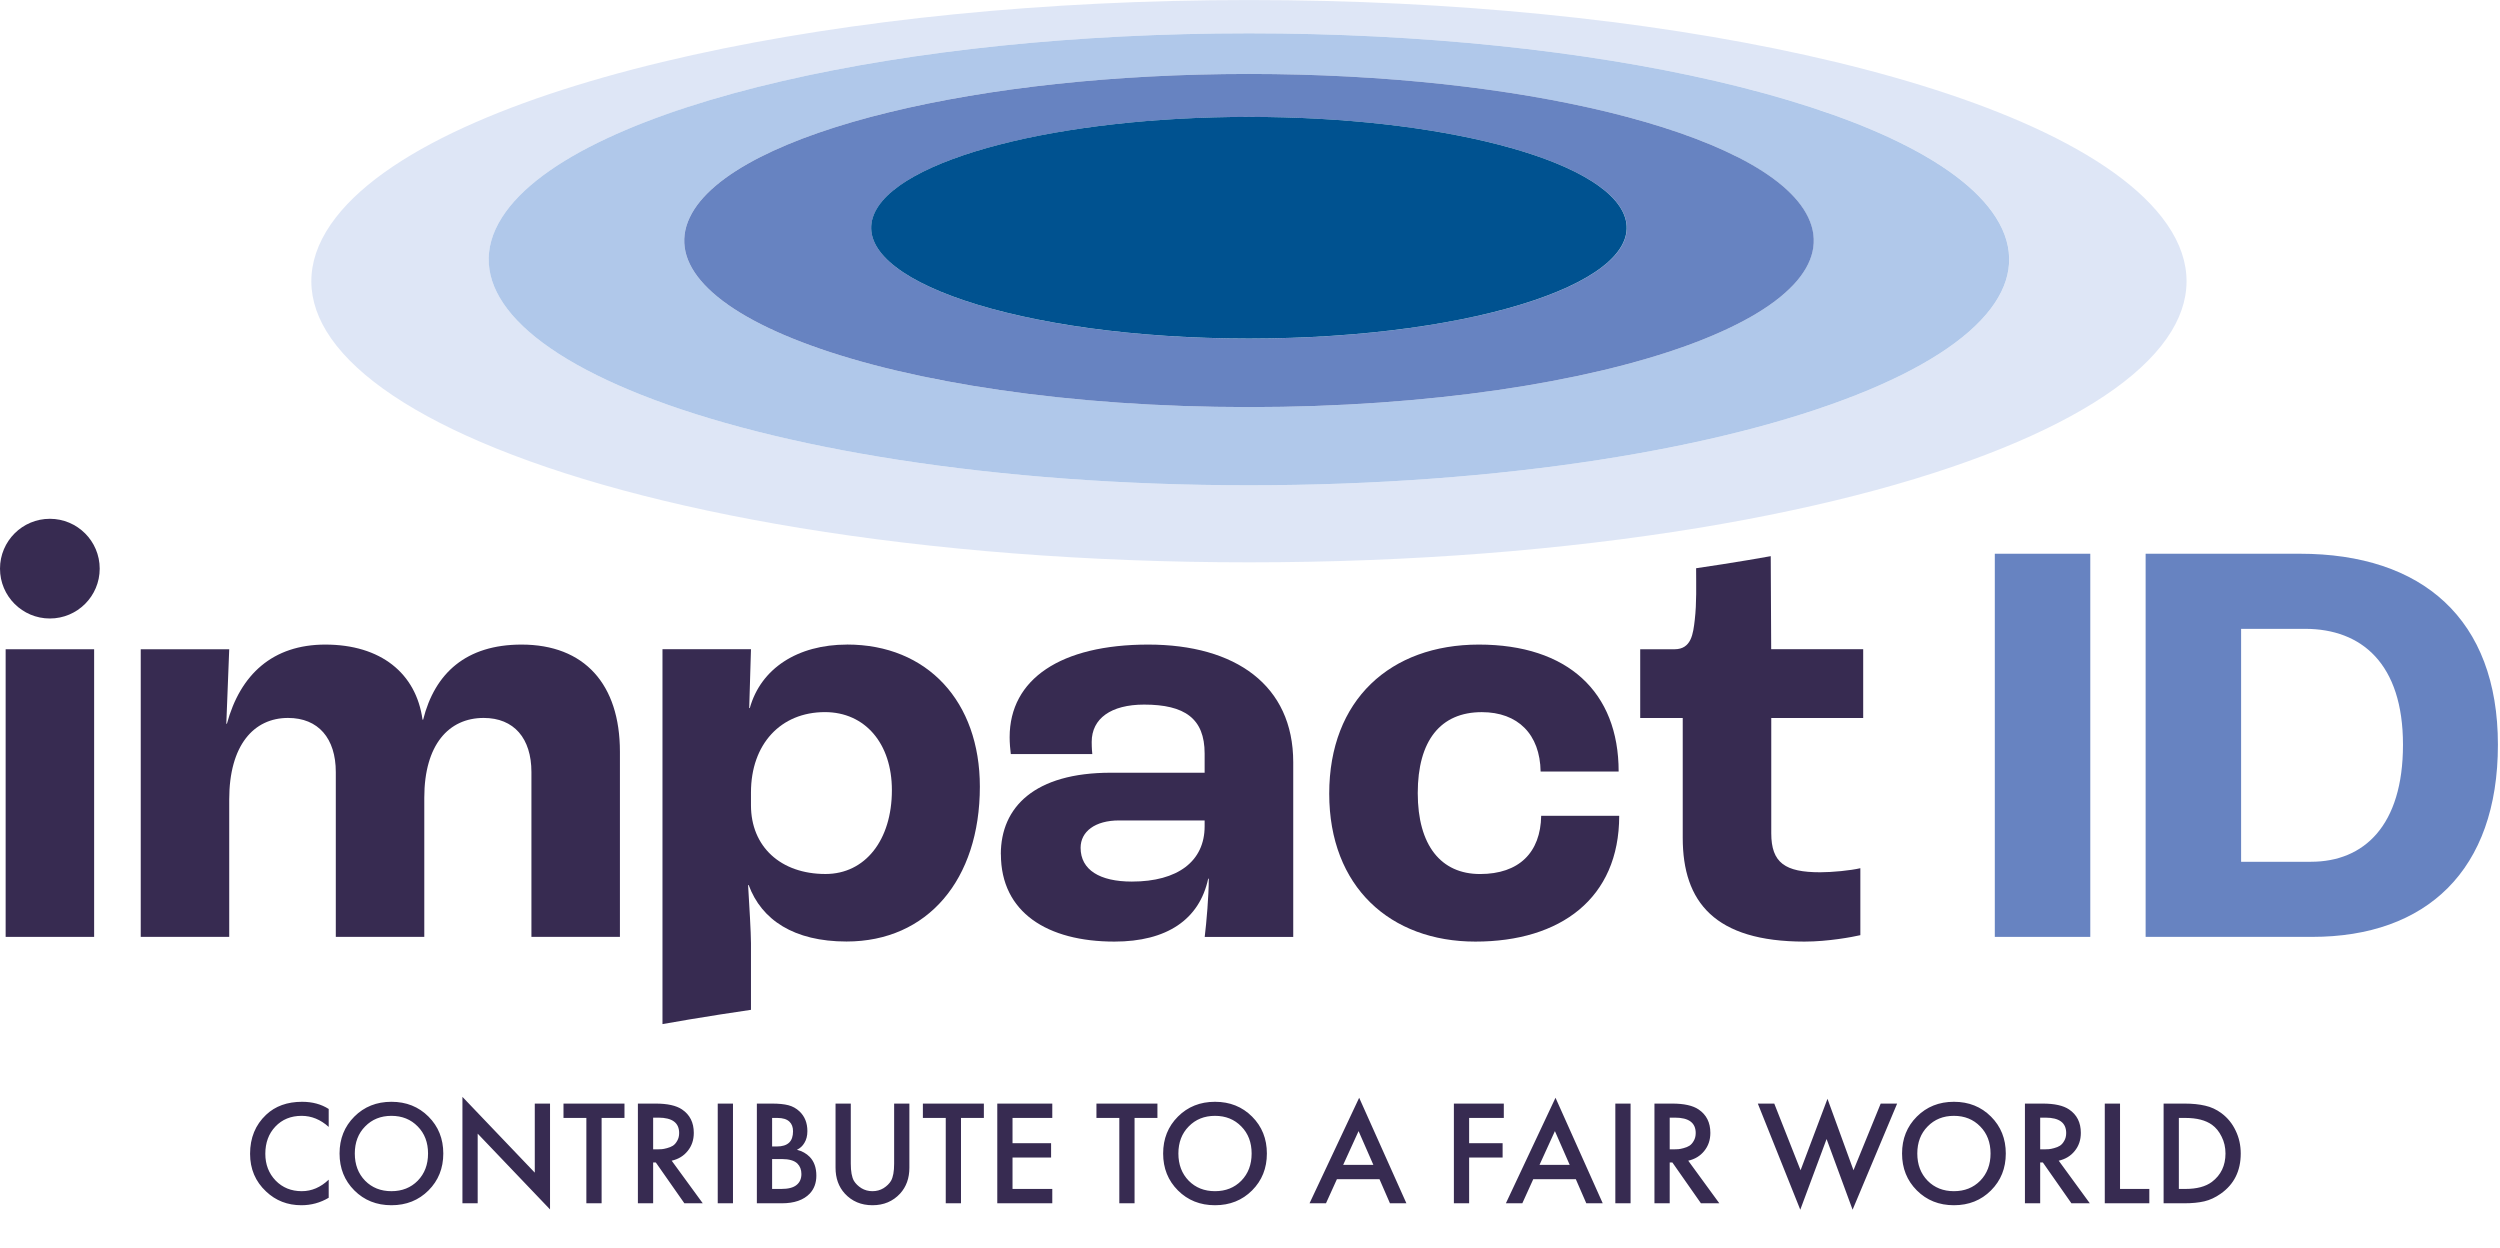<svg width="669" height="334" viewBox="0 0 669 334" fill="none" xmlns="http://www.w3.org/2000/svg">
<path d="M87.96 296.76V301.56C85.773 299.587 83.36 298.6 80.72 298.6C77.84 298.6 75.493 299.56 73.68 301.48C71.893 303.373 71 305.8 71 308.76C71 311.613 71.92 314 73.76 315.92C75.6 317.813 77.933 318.76 80.76 318.76C83.4 318.76 85.8 317.733 87.96 315.68V320.52C85.72 321.853 83.28 322.52 80.64 322.52C76.933 322.52 73.787 321.293 71.2 318.84C68.347 316.173 66.92 312.813 66.92 308.76C66.92 304.493 68.347 301.013 71.2 298.32C73.653 296 76.867 294.84 80.84 294.84C83.587 294.84 85.96 295.48 87.96 296.76ZM94.825 298.8C97.465 296.16 100.772 294.84 104.745 294.84C108.719 294.84 112.025 296.16 114.665 298.8C117.305 301.44 118.625 304.733 118.625 308.68C118.625 312.627 117.305 315.92 114.665 318.56C112.025 321.2 108.719 322.52 104.745 322.52C100.772 322.52 97.465 321.2 94.825 318.56C92.185 315.92 90.865 312.627 90.865 308.68C90.865 304.733 92.185 301.44 94.825 298.8ZM97.705 315.96C99.545 317.827 101.892 318.76 104.745 318.76C107.599 318.76 109.945 317.827 111.785 315.96C113.625 314.067 114.545 311.64 114.545 308.68C114.545 305.72 113.625 303.307 111.785 301.44C109.945 299.547 107.599 298.6 104.745 298.6C101.892 298.6 99.545 299.547 97.705 301.44C95.865 303.307 94.945 305.72 94.945 308.68C94.945 311.64 95.865 314.067 97.705 315.96ZM127.827 322H123.747V293.52L143.107 313.8V295.32H147.187V323.64L127.827 303.36V322ZM167.111 299.16H160.991V322H156.911V299.16H150.791V295.32H167.111V299.16ZM170.7 295.32H175.46C178.607 295.32 180.953 295.84 182.5 296.88C184.607 298.293 185.66 300.387 185.66 303.16C185.66 305.053 185.113 306.667 184.02 308C182.953 309.333 181.527 310.2 179.74 310.6L188.06 322H183.14L175.5 311.08H174.78V322H170.7V295.32ZM174.78 299.08V307.56H176.06C176.407 307.56 176.753 307.547 177.1 307.52C177.447 307.493 177.913 307.4 178.5 307.24C179.113 307.08 179.633 306.867 180.06 306.6C180.513 306.307 180.9 305.867 181.22 305.28C181.567 304.693 181.74 304 181.74 303.2C181.74 300.453 179.887 299.08 176.18 299.08H174.78ZM192.067 295.32H196.147V322H192.067V295.32ZM202.536 295.32H206.576C208.389 295.32 209.856 295.467 210.976 295.76C212.096 296.053 213.083 296.6 213.936 297.4C215.349 298.733 216.056 300.493 216.056 302.68C216.056 303.933 215.789 304.987 215.256 305.84C214.776 306.667 214.109 307.28 213.256 307.68C214.643 308.027 215.789 308.667 216.696 309.6C217.869 310.827 218.456 312.493 218.456 314.6C218.456 316.547 217.869 318.147 216.696 319.4C215.043 321.133 212.549 322 209.216 322H202.536V295.32ZM206.616 299.16V306.8H207.856C209.349 306.8 210.456 306.453 211.176 305.76C211.869 305.093 212.216 304.08 212.216 302.72C212.216 301.627 211.896 300.773 211.256 300.16C210.563 299.493 209.483 299.16 208.016 299.16H206.616ZM206.616 310.16V318.16H209.096C210.936 318.16 212.283 317.813 213.136 317.12C214.016 316.427 214.456 315.44 214.456 314.16C214.456 313.013 214.096 312.08 213.376 311.36C212.549 310.56 211.149 310.16 209.176 310.16H206.616ZM223.591 295.32H227.671V311.4C227.671 313.48 227.951 315.013 228.511 316C228.964 316.747 229.631 317.4 230.511 317.96C231.391 318.493 232.377 318.76 233.471 318.76C234.564 318.76 235.551 318.493 236.431 317.96C237.311 317.4 237.977 316.747 238.431 316C238.991 315.013 239.271 313.48 239.271 311.4V295.32H243.351V312.48C243.351 315.28 242.524 317.587 240.871 319.4C238.951 321.48 236.484 322.52 233.471 322.52C230.457 322.52 227.991 321.48 226.071 319.4C224.417 317.587 223.591 315.28 223.591 312.48V295.32ZM263.283 299.16H257.163V322H253.083V299.16H246.963V295.32H263.283V299.16ZM281.592 295.32V299.16H270.952V305.92H281.272V309.76H270.952V318.16H281.592V322H266.872V295.32H281.592ZM309.728 299.16H303.608V322H299.528V299.16H293.408V295.32H309.728V299.16ZM315.216 298.8C317.856 296.16 321.163 294.84 325.136 294.84C329.109 294.84 332.416 296.16 335.056 298.8C337.696 301.44 339.016 304.733 339.016 308.68C339.016 312.627 337.696 315.92 335.056 318.56C332.416 321.2 329.109 322.52 325.136 322.52C321.163 322.52 317.856 321.2 315.216 318.56C312.576 315.92 311.256 312.627 311.256 308.68C311.256 304.733 312.576 301.44 315.216 298.8ZM318.096 315.96C319.936 317.827 322.283 318.76 325.136 318.76C327.989 318.76 330.336 317.827 332.176 315.96C334.016 314.067 334.936 311.64 334.936 308.68C334.936 305.72 334.016 303.307 332.176 301.44C330.336 299.547 327.989 298.6 325.136 298.6C322.283 298.6 319.936 299.547 318.096 301.44C316.256 303.307 315.336 305.72 315.336 308.68C315.336 311.64 316.256 314.067 318.096 315.96ZM371.953 322L369.153 315.56H357.753L354.833 322H350.433L363.713 293.76L376.353 322H371.953ZM359.433 311.72H367.513L363.553 302.68L359.433 311.72ZM402.419 295.32V299.16H393.139V305.92H402.099V309.76H393.139V322H389.059V295.32H402.419ZM424.493 322L421.693 315.56H410.293L407.373 322H402.973L416.253 293.76L428.893 322H424.493ZM411.973 311.72H420.053L416.093 302.68L411.973 311.72ZM432.263 295.32H436.343V322H432.263V295.32ZM442.731 295.32H447.491C450.638 295.32 452.985 295.84 454.531 296.88C456.638 298.293 457.691 300.387 457.691 303.16C457.691 305.053 457.145 306.667 456.051 308C454.985 309.333 453.558 310.2 451.771 310.6L460.091 322H455.171L447.531 311.08H446.811V322H442.731V295.32ZM446.811 299.08V307.56H448.091C448.438 307.56 448.785 307.547 449.131 307.52C449.478 307.493 449.945 307.4 450.531 307.24C451.145 307.08 451.665 306.867 452.091 306.6C452.545 306.307 452.931 305.867 453.251 305.28C453.598 304.693 453.771 304 453.771 303.2C453.771 300.453 451.918 299.08 448.211 299.08H446.811ZM470.394 295.32H474.794L481.834 313.16L489.034 294.04L495.994 313.16L503.274 295.32H507.674L495.754 323.72L488.794 304.8L481.754 323.72L470.394 295.32ZM512.95 298.8C515.59 296.16 518.897 294.84 522.87 294.84C526.844 294.84 530.15 296.16 532.79 298.8C535.43 301.44 536.75 304.733 536.75 308.68C536.75 312.627 535.43 315.92 532.79 318.56C530.15 321.2 526.844 322.52 522.87 322.52C518.897 322.52 515.59 321.2 512.95 318.56C510.31 315.92 508.99 312.627 508.99 308.68C508.99 304.733 510.31 301.44 512.95 298.8ZM515.83 315.96C517.67 317.827 520.017 318.76 522.87 318.76C525.724 318.76 528.07 317.827 529.91 315.96C531.75 314.067 532.67 311.64 532.67 308.68C532.67 305.72 531.75 303.307 529.91 301.44C528.07 299.547 525.724 298.6 522.87 298.6C520.017 298.6 517.67 299.547 515.83 301.44C513.99 303.307 513.07 305.72 513.07 308.68C513.07 311.64 513.99 314.067 515.83 315.96ZM541.872 295.32H546.632C549.779 295.32 552.125 295.84 553.672 296.88C555.779 298.293 556.832 300.387 556.832 303.16C556.832 305.053 556.285 306.667 555.192 308C554.125 309.333 552.699 310.2 550.912 310.6L559.232 322H554.312L546.672 311.08H545.952V322H541.872V295.32ZM545.952 299.08V307.56H547.232C547.579 307.56 547.925 307.547 548.272 307.52C548.619 307.493 549.085 307.4 549.672 307.24C550.285 307.08 550.805 306.867 551.232 306.6C551.685 306.307 552.072 305.867 552.392 305.28C552.739 304.693 552.912 304 552.912 303.2C552.912 300.453 551.059 299.08 547.352 299.08H545.952ZM563.239 295.32H567.319V318.16H575.159V322H563.239V295.32ZM578.981 295.32H584.581C586.688 295.32 588.528 295.507 590.101 295.88C591.675 296.227 593.141 296.907 594.501 297.92C596.128 299.147 597.381 300.693 598.261 302.56C599.168 304.427 599.621 306.467 599.621 308.68C599.621 313.347 597.835 316.933 594.261 319.44C592.821 320.453 591.355 321.133 589.861 321.48C588.368 321.827 586.581 322 584.501 322H578.981V295.32ZM583.061 299.16V318.16H584.821C587.861 318.16 590.221 317.533 591.901 316.28C594.328 314.44 595.541 311.907 595.541 308.68C595.541 307.027 595.195 305.52 594.501 304.16C593.835 302.8 592.981 301.747 591.941 301C590.235 299.773 587.861 299.16 584.821 299.16H583.061Z" fill="#372B51"/>
<path d="M578.55 58.18C571.14 48.64 558.03 40.07 541.08 32.68C524.95 25.65 505.14 19.6 483.05 14.71C461.73 9.99 437.97 6.29 412.81 3.8C388.13 1.35 361.67 0.01 334.22 0.01C306.77 0.01 280.31 1.35 255.62 3.8C230.46 6.3 206.7 10 185.38 14.71C163.29 19.6 143.48 25.65 127.35 32.68C110.39 40.07 97.28 48.64 89.88 58.18C82 68.34 81.29 78.65 87.34 88.62C93.77 99.2 107.76 109.31 128.57 118.25C150.42 127.64 179.42 135.6 214.12 141.3C249.83 147.16 290.67 150.48 334.23 150.48C377.79 150.48 418.62 147.16 454.33 141.3C489.02 135.6 518.02 127.65 539.87 118.25C560.68 109.31 574.67 99.2 581.09 88.62C587.15 78.65 586.44 68.34 578.55 58.18ZM532.69 82.65C526.37 90.96 514.16 98.8 496.82 105.67C478.79 112.81 455.44 118.8 427.98 123.06C399.89 127.41 368.06 129.86 334.23 129.86C300.4 129.86 268.57 127.41 240.48 123.06C213.02 118.8 189.67 112.81 171.64 105.67C154.29 98.8 142.08 90.96 135.76 82.65C129.73 74.73 129.1 66.44 134.34 58.18C139.32 50.33 149.19 43.21 162.47 37C175.21 31.05 191.21 25.89 209.34 21.69C226.93 17.62 246.74 14.41 267.86 12.23C288.64 10.09 311 8.92 334.24 8.92C357.48 8.92 379.84 10.09 400.62 12.23C421.74 14.41 441.54 17.62 459.13 21.69C477.25 25.88 493.25 31.04 505.99 37C519.27 43.2 529.13 50.33 534.11 58.18C539.36 66.44 538.72 74.73 532.7 82.65H532.69Z" fill="#DEE6F6"/>
<path d="M505.98 37C493.24 31.05 477.24 25.89 459.12 21.69C441.53 17.62 421.73 14.41 400.61 12.23C379.83 10.09 357.47 8.92 334.23 8.92C310.99 8.92 288.63 10.09 267.85 12.23C246.73 14.41 226.93 17.62 209.33 21.69C191.21 25.88 175.2 31.04 162.46 37C149.18 43.2 139.32 50.33 134.33 58.18C129.08 66.44 129.72 74.73 135.75 82.65C142.07 90.96 154.28 98.8 171.63 105.67C189.66 112.81 213.01 118.8 240.47 123.06C268.56 127.41 300.39 129.86 334.22 129.86C368.05 129.86 399.88 127.41 427.97 123.06C455.43 118.8 478.77 112.81 496.81 105.67C514.16 98.8 526.36 90.96 532.68 82.65C538.71 74.73 539.34 66.44 534.09 58.18C529.11 50.33 519.24 43.21 505.97 37H505.98ZM479.97 76.15C474.42 82.1 464.71 87.64 451.51 92.44C437.93 97.38 420.79 101.47 400.96 104.36C380.81 107.3 358.18 108.94 334.23 108.94C310.28 108.94 287.64 107.29 267.49 104.36C247.66 101.47 230.52 97.37 216.94 92.44C203.74 87.64 194.03 82.1 188.48 76.15C183.12 70.41 181.65 64.32 184.57 58.18C187.38 52.27 194.01 46.83 203.41 42.05C212.52 37.42 224.31 33.36 237.9 30.04C251.19 26.8 266.33 24.22 282.62 22.47C298.71 20.74 316.1 19.79 334.22 19.79C352.34 19.79 369.72 20.74 385.81 22.47C402.1 24.22 417.24 26.8 430.53 30.04C444.13 33.36 455.91 37.41 465.02 42.05C474.42 46.83 481.05 52.27 483.86 58.18C486.78 64.32 485.32 70.41 479.95 76.15H479.97Z" fill="#B0C8EA"/>
<path d="M465.03 42.05C455.92 37.419 444.13 33.36 430.54 30.04C417.25 26.8 402.11 24.22 385.82 22.47C369.73 20.739 352.34 19.79 334.23 19.79C316.12 19.79 298.72 20.739 282.63 22.47C266.34 24.22 251.2 26.8 237.91 30.04C224.31 33.36 212.53 37.41 203.42 42.05C194.02 46.83 187.39 52.27 184.58 58.18C181.66 64.32 183.12 70.41 188.49 76.15C194.04 82.1 203.75 87.64 216.95 92.44C230.53 97.38 247.67 101.47 267.5 104.36C287.65 107.3 310.28 108.94 334.24 108.94C358.2 108.94 380.82 107.29 400.97 104.36C420.79 101.47 437.94 97.37 451.52 92.44C464.72 87.64 474.43 82.1 479.98 76.15C485.34 70.41 486.81 64.32 483.89 58.18C481.08 52.27 474.45 46.83 465.05 42.05H465.03ZM430.44 70.04C426.22 73.87 419.37 77.4 410.39 80.419C401.24 83.499 389.94 86.029 377.06 87.809C364.05 89.6 349.54 90.6 334.24 90.6C318.94 90.6 304.43 89.6 291.42 87.809C278.54 86.04 267.23 83.499 258.08 80.419C249.09 77.4 242.25 73.87 238.02 70.04C233.89 66.3 232.28 62.28 233.59 58.18C234.87 54.18 238.81 50.46 244.76 47.15C250.58 43.91 258.36 41.05 267.51 38.69C276.52 36.37 286.91 34.51 298.2 33.24C309.39 31.98 321.55 31.29 334.24 31.29C346.93 31.29 359.08 31.98 370.28 33.24C381.57 34.51 391.96 36.359 400.97 38.69C410.12 41.05 417.89 43.91 423.71 47.15C429.66 50.46 433.6 54.18 434.88 58.18C436.19 62.29 434.58 66.3 430.45 70.04H430.44Z" fill="#6783C1"/>
<path d="M423.69 47.14C417.87 43.9 410.1 41.04 400.95 38.68C391.95 36.36 381.55 34.5 370.26 33.23C359.07 31.97 346.91 31.28 334.22 31.28C321.53 31.28 309.37 31.97 298.18 33.23C286.89 34.5 276.49 36.35 267.49 38.68C258.34 41.04 250.57 43.9 244.74 47.14C238.79 50.45 234.85 54.17 233.57 58.17C232.26 62.28 233.87 66.29 238 70.03C242.23 73.86 249.07 77.39 258.06 80.41C267.21 83.49 278.52 86.02 291.4 87.8C304.42 89.59 318.92 90.59 334.22 90.59C349.52 90.59 364.03 89.59 377.04 87.8C389.92 86.03 401.23 83.49 410.37 80.41C419.35 77.39 426.2 73.86 430.42 70.03C434.55 66.29 436.16 62.27 434.85 58.17C433.57 54.17 429.63 50.45 423.68 47.14H423.69Z" fill="#005290"/>
<path d="M25.19 173.74H1.51V250.71H25.19V173.74Z" fill="#372B51"/>
<path d="M37.66 173.74H61.34L60.56 193.68H60.72C64.3 180.44 73.03 172.49 87.05 172.49C101.85 172.49 111.36 180.13 113.07 192.59H113.23C116.35 180.12 124.76 172.49 139.56 172.49C156.39 172.49 165.89 183.09 165.89 201.16V250.71H142.21V206.61C142.21 197.57 137.54 192.12 129.43 192.12C120.08 192.12 113.54 199.29 113.54 213.47V250.71H89.86V206.61C89.86 197.57 85.18 192.12 77.08 192.12C67.89 192.12 61.34 199.44 61.34 213.93V250.7H37.66V173.73V173.74Z" fill="#372B51"/>
<path d="M267.82 228.59C267.82 215.97 276.86 206.78 297.27 206.78H322.36V201.64C322.36 192.29 317.06 188.55 306.16 188.55C297.28 188.55 292.14 192.29 292.14 198.52C292.14 198.99 292.14 200.23 292.3 201.79H270.49C270.33 200.54 270.18 198.83 270.18 197.27C270.18 181.69 283.89 172.49 307.27 172.49C330.65 172.49 346.07 183.4 346.07 203.97V250.72H322.38C322.85 246.82 323.47 239.81 323.47 235.14H323.31C320.97 246.05 312.25 251.97 298.22 251.97C280.3 251.97 267.84 244.18 267.84 228.6L267.82 228.59ZM322.36 221.11V219.55H299.45C293.06 219.55 289.17 222.51 289.17 226.87C289.17 232.79 294.31 235.91 302.88 235.91C315.19 235.91 322.36 230.46 322.36 221.11Z" fill="#372B51"/>
<path d="M355.7 212.38C355.7 187.29 372.06 172.49 395.75 172.49C419.44 172.49 433.15 185.11 433.15 206.46H412.27C412.11 196.49 406.19 190.57 396.53 190.57C385.47 190.57 379.39 198.21 379.39 212.23C379.39 226.25 385.62 233.89 396.06 233.89C406.5 233.89 412.26 228.13 412.42 218.31H433.3C433.3 240.44 417.56 251.97 394.81 251.97C372.06 251.97 355.7 237.32 355.7 212.39V212.38Z" fill="#372B51"/>
<path d="M533.81 148.18H559.36V250.71H533.81V148.18Z" fill="#6783C1"/>
<path d="M574.17 148.18H615.46C648.18 148.18 668.44 165.63 668.44 199.29C668.44 232.95 649.27 250.71 618.73 250.71H574.17V148.18ZM618.42 230.61C632.6 230.61 643.04 220.95 643.04 199.29C643.04 177.63 631.98 168.28 616.86 168.28H599.72V230.61H618.42Z" fill="#6783C1"/>
<path d="M13.34 165.51C20.707 165.51 26.68 159.538 26.68 152.17C26.68 144.803 20.707 138.83 13.34 138.83C5.973 138.83 0 144.803 0 152.17C0 159.538 5.973 165.51 13.34 165.51Z" fill="#372B51"/>
<path d="M498.59 192.12V173.73H473.97L473.85 148.83C471.87 149.18 469.88 149.53 467.86 149.87C463.27 150.64 458.6 151.37 453.88 152.06C453.88 156.66 454.05 161.29 453.52 165.87C453.09 169.52 452.65 173.74 448.11 173.74H438.92V192.13H450.3V224.23C450.3 241.37 458.87 251.97 482.87 251.97C489.26 251.97 495.8 250.72 497.83 250.25V232.33C495.18 232.95 490.35 233.42 487.08 233.42C477.73 233.42 473.99 230.93 473.99 222.98V192.13H498.61L498.59 192.12Z" fill="#372B51"/>
<path d="M226.67 172.49C213.43 172.49 203.61 178.88 200.65 189.47H200.49L200.96 173.73H177.28V274.05C179.63 273.63 181.99 273.22 184.38 272.82C189.83 271.91 195.36 271.05 200.96 270.23V252.42C200.96 249.62 200.5 241.98 200.19 236.84H200.35C203.78 246.19 212.5 251.95 226.53 251.95C248.19 251.95 262.21 235.43 262.21 210.5C262.21 187.75 248.19 172.48 226.68 172.48L226.67 172.49ZM220.9 233.88C208.9 233.88 200.96 226.56 200.96 215.49V212.06C200.96 199.13 208.91 190.56 220.75 190.56C231.5 190.56 238.67 198.97 238.67 211.44C238.67 224.84 231.5 233.88 220.91 233.88H220.9Z" fill="#372B51"/>
</svg>